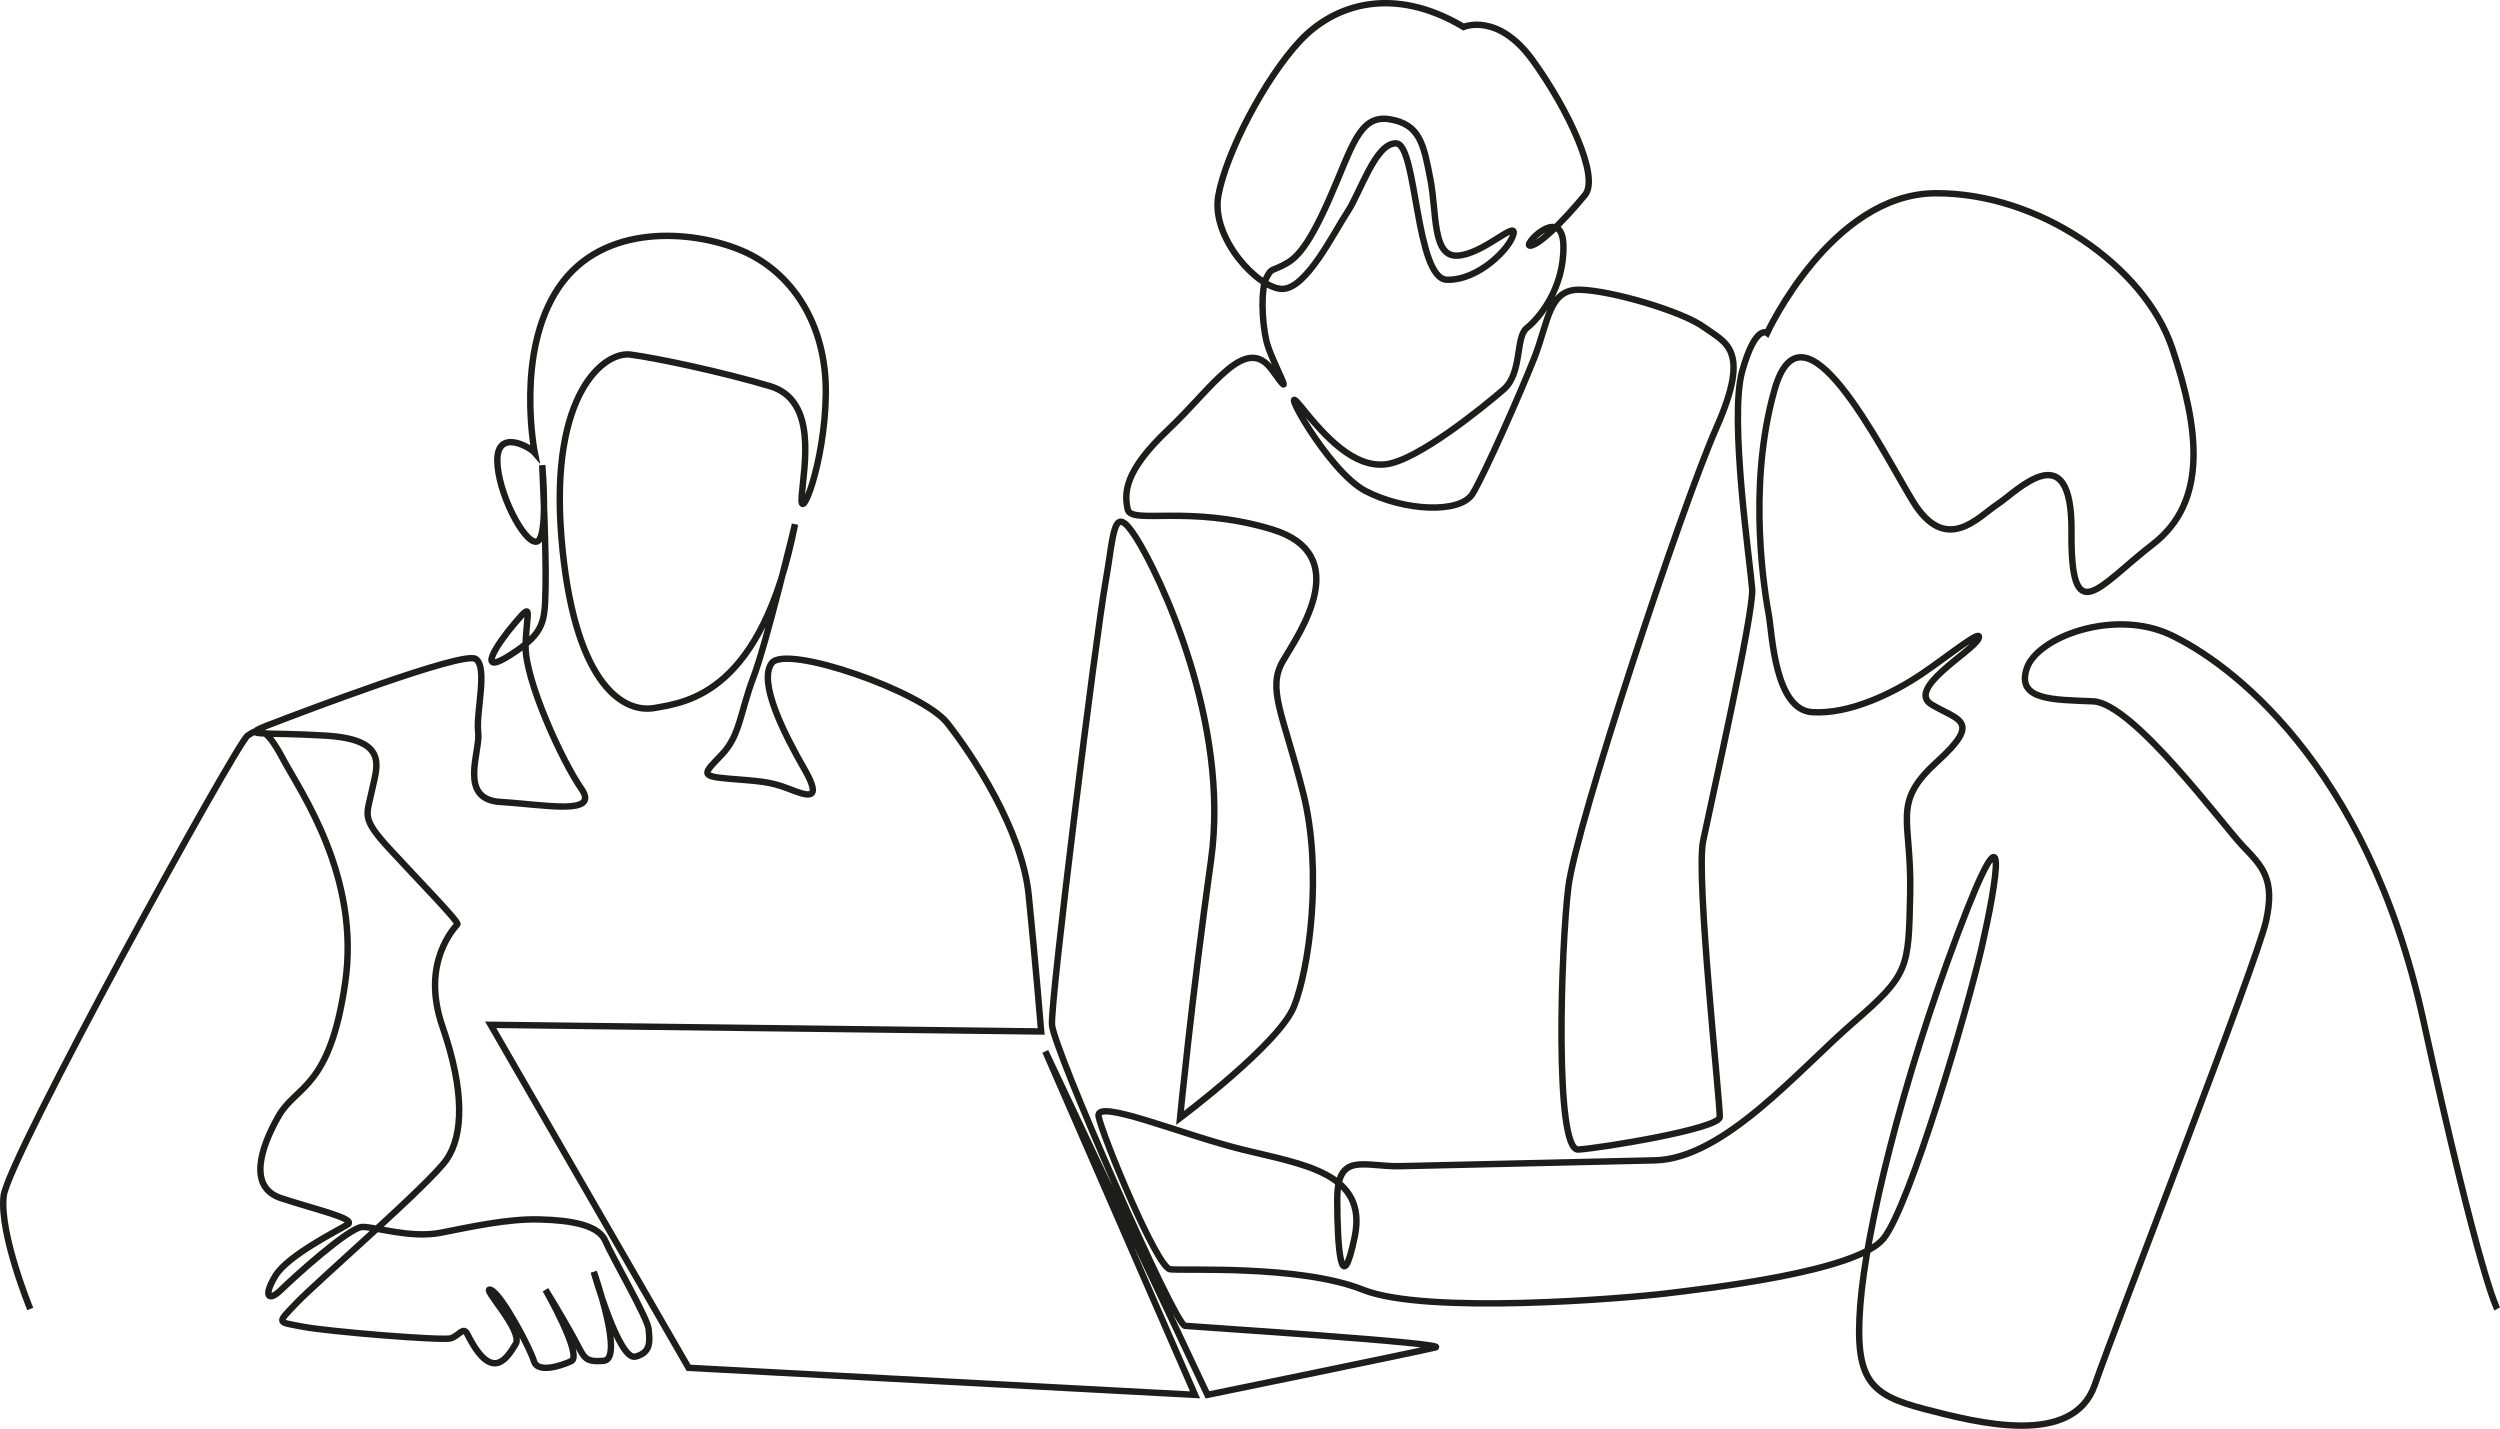 <?xml version="1.0" encoding="utf-8"?>
<!-- Generator: Adobe Illustrator 27.1.0, SVG Export Plug-In . SVG Version: 6.00 Build 0)  -->
<svg version="1.0" id="Laag_1" xmlns="http://www.w3.org/2000/svg" xmlns:xlink="http://www.w3.org/1999/xlink" x="0px" y="0px"
	 viewBox="0 0 387.999 221.762" enable-background="new 0 0 387.999 221.762" xml:space="preserve">
<path fill="none" stroke="#1D1D1B" stroke-miterlimit="10" d="M4.697,203.151
	c0,0-4.818-11.701-4.13-17.552s36.136-70.233,37.857-71.424
	c1.721-1.192,2.753-1.536,5.506,3.627c2.753,5.162,12.045,18.24,9.636,34.759
	s-7.571,15.831-10.325,20.649c-2.753,4.818-4.818,11.013,0.344,12.734
	c5.162,1.721,11.802,3.183,10.375,4.087c-1.427,0.903-9.3,4.775-11.236,8.002
	s-1.032,4.036,0.903,2.147c1.936-1.889,10.583-9.761,12.648-9.761
	c2.065,0,7.485,1.807,12.131,0.903c4.646-0.903,10.325-2.194,15.358-2.065
	c5.033,0.129,9.163,0.903,10.196,3.355s6.582,12.002,6.711,13.68
	c0.129,1.678,0.516,3.614-2.065,4.259c-2.581,0.645-6.453-13.164-6.453-13.164
	s4.775,13.551,1.549,13.809s-2.968-0.516-4.904-4.001
	c-1.936-3.485-4.13-7.016-4.13-7.016s5.808,10.205,4.001,11.062
	c-1.807,0.858-5.291,1.852-5.808,0c-0.516-1.852-5.033-10.464-6.711-11.062
	c-1.678-0.598,5.162,6.371,3.872,8.436c-1.291,2.065-3.618,6.186-7.485-1.549
	c-0.645-1.291-1.291,0.258-2.581,0.645c-1.291,0.387-18.971-1.032-22.972-1.807
	s-4.13-0.387-0.903-3.743c3.226-3.355,20.649-18.455,23.23-22.198
	c2.581-3.743,2.839-10.583-0.645-20.649c-3.485-10.066,2.065-15.487,2.323-15.874
	c0.258-0.387-6.195-6.969-10.583-11.744c-4.388-4.775-3.485-5.162-2.71-8.905
	s2.834-7.999-7.098-8.617s-13.809,0.228-8.776-1.708
	c5.033-1.936,30.07-11.486,32.006-10.196c1.936,1.291,0,8.389,0.387,11.357
	c0.387,2.968-3.226,10.454,3.485,10.841c6.711,0.387,15.487,2.194,12.519-2.065
	c-2.968-4.259-8.776-16.906-8.647-22.198c0.129-5.291,1.291-6.969-1.678-3.485
	c-2.968,3.485-6.066,8.389-0.645,4.904c5.42-3.485,5.291-5.162,5.42-10.583
	c0.129-5.42-0.516-18.842-0.516-18.842s1.032,11.615-0.903,11.873
	c-1.936,0.258-6.066-7.743-6.066-12.648s5.033-2.065,5.808-1.162
	c0,0-3.097-15.616,3.743-25.682c6.84-10.066,20.778-8.905,28.393-5.679
	c7.614,3.226,13.164,11.228,13.035,22.198c-0.129,10.97-4.13,20.649-3.743,15.874
	c0.387-4.775,2.452-14.842-4.904-17.036s-17.681-4.388-21.682-4.904
	c-4.001-0.516-12.519,5.937-10.712,28.263c1.807,22.327,9.292,27.489,14.454,26.586
	c5.162-0.903,16.648-2.323,21.811-28.522c0,0-4.388,18.326-6.453,23.746
	c-2.065,5.42-2.065,9.034-4.904,12.002c-2.839,2.968-3.485,3.355,1.032,3.743
	c4.517,0.387,6.324,0.387,9.292,1.549c2.968,1.162,5.42,2.065,2.452-3.097
	c-2.968-5.162-7.227-13.422-5.033-16.39c2.194-2.968,23.359,4.388,27.231,9.292
	c3.872,4.904,11.615,16.519,12.648,26.715s1.936,21.165,1.936,21.165
	l-85.436-1.032l30.716,53.233l78.596,4.197l-23.23-53.301l25.166,53.301
	c0,0,32.78-6.711,35.362-7.356s-37.199-3.198-38.846-3.355
	c-1.648-0.158-20.391-42.976-20.649-46.719c-0.258-3.743,6.84-60.399,8.26-68.4
	s1.162-12.906,4.775-7.227c3.614,5.679,14.649,28.651,11.648,50.074
	s-4.808,40.008-4.808,40.008s15.358-11.486,17.681-17.294
	c2.323-5.808,4.517-20.907,1.42-33.168s-5.679-16.132-3.097-20.52
	c2.581-4.388,11.099-16.519-1.807-20.391c-12.906-3.872-21.811-0.645-22.327-3.097
	c-0.516-2.452-0.645-5.808,6.324-12.389s12.002-14.971,16.132-9.163
	s-0.21-1.42-0.944-4.646c-0.734-3.226-0.815-8.131,0-9.679
	s0.686-1.032,2.493-1.936c1.807-0.903,3.614-2.065,7.227-10.196
	s4.646-13.293,9.421-12.519c4.775,0.774,5.291,4.001,6.324,9.292
	s0.258,12.131,4.259,11.873s9.163-5.549,8.647-3.355
	c-0.516,2.194-5.42,7.227-10.325,7.098c-4.904-0.129-4.646-21.036-7.872-21.165
	s-5.549,7.614-7.614,10.712c-2.065,3.097-6.324,11.873-10.066,11.873
	c-3.743,0-11.099-7.872-9.937-14.454s7.227-18.197,12.648-24.005
	s14.583-8.647,25.424-2.194c0,0,5.291-2.323,10.712,5.162s10.454,18.068,8.131,20.907
	c-1.445,1.766-3.64,4.232-5.527,5.937c-1.146,1.035-2.179,1.789-2.862,1.936
	c-1.807,0.387,4.904-6.711,5.033,0s-3.872,11.357-5.679,12.777
	s-0.645,6.969-3.614,9.55c-2.968,2.581-13.422,11.099-18.326,11.615
	c-4.904,0.516-9.241-4.132-13.164-9.034s4.13,10.066,10.066,13.164
	s14.713,3.614,16.648,0.387s7.356-15.487,9.55-21.036s2.194-10.712,7.098-10.583
	c4.904,0.129,15.874,3.355,19.229,5.808c3.355,2.452,7.356,3.355,1.936,15.616
	c-5.42,12.26-21.811,61.818-22.972,71.239
	c-1.162,9.421-2.194,41.04,1.549,40.782c3.743-0.258,21.811-3.226,21.94-5.033
	c0.129-1.807-3.743-37.168-2.581-42.847s7.872-35.362,7.614-39.104
	c-0.258-3.743-3.614-26.457-1.549-33.813s3.872-5.937,3.872-5.937
	s9.937-21.553,26.07-21.682c16.132-0.129,32.522,11.357,36.781,24.005
	s5.549,23.876-2.968,30.457s-12.777,13.551-12.648-1.936s-8.518-6.195-11.486-4.259
	c-2.968,1.936-8.002,8.002-13.164-0.516c-5.162-8.518-17.036-32.651-21.423-17.294
	s-1.42,32.135-0.903,34.974c0.516,2.839,0.903,14.713,6.711,15.1
	c5.808,0.387,12.648-2.968,17.036-5.937c4.388-2.968,9.679-7.356,8.776-5.42
	c-0.903,1.936-11.357,7.743-7.227,10.196c4.13,2.452,7.872,2.452,0.774,8.905
	c-7.098,6.453-3.872,8.776-4.13,20.391c-0.258,11.615-0.129,12.519-8.776,20.004
	s-20.133,21.165-30.845,21.423c-10.712,0.258-33.813,0.774-39.491,0.903
	s-9.808-2.323-9.808,5.162s0.645,15.745,2.71,5.808
	c2.065-9.937-8.002-11.228-17.423-13.551c-9.421-2.323-22.843-8.002-22.327-5.162
	c0.516,2.839,9.034,23.488,11.099,23.746s20.133-0.739,29.941,3.179
	c9.808,3.919,40.782,1.338,47.106,0.563c6.324-0.774,29.554-3.355,33.684-8.518
	c4.13-5.162,13.035-35.62,15.229-45.17c2.194-9.55,4.904-25.037-3.743-2.065
	s-14.196,45.815-15.1,57.559c-0.903,11.744,1.549,13.938,9.937,16.132
	s23.101,5.937,26.457-3.743c3.355-9.679,25.166-65.561,26.586-72.014
	c1.42-6.453-0.516-8.389-3.614-11.615c-3.097-3.226-17.036-22.198-23.23-22.456
	c-6.195-0.258-11.873-0.129-10.325-5.033s13.551-9.421,22.327-5.291
	c8.776,4.13,30.457,19.617,39.233,59.753s11.485,44.869,11.485,44.869"/>
</svg>
